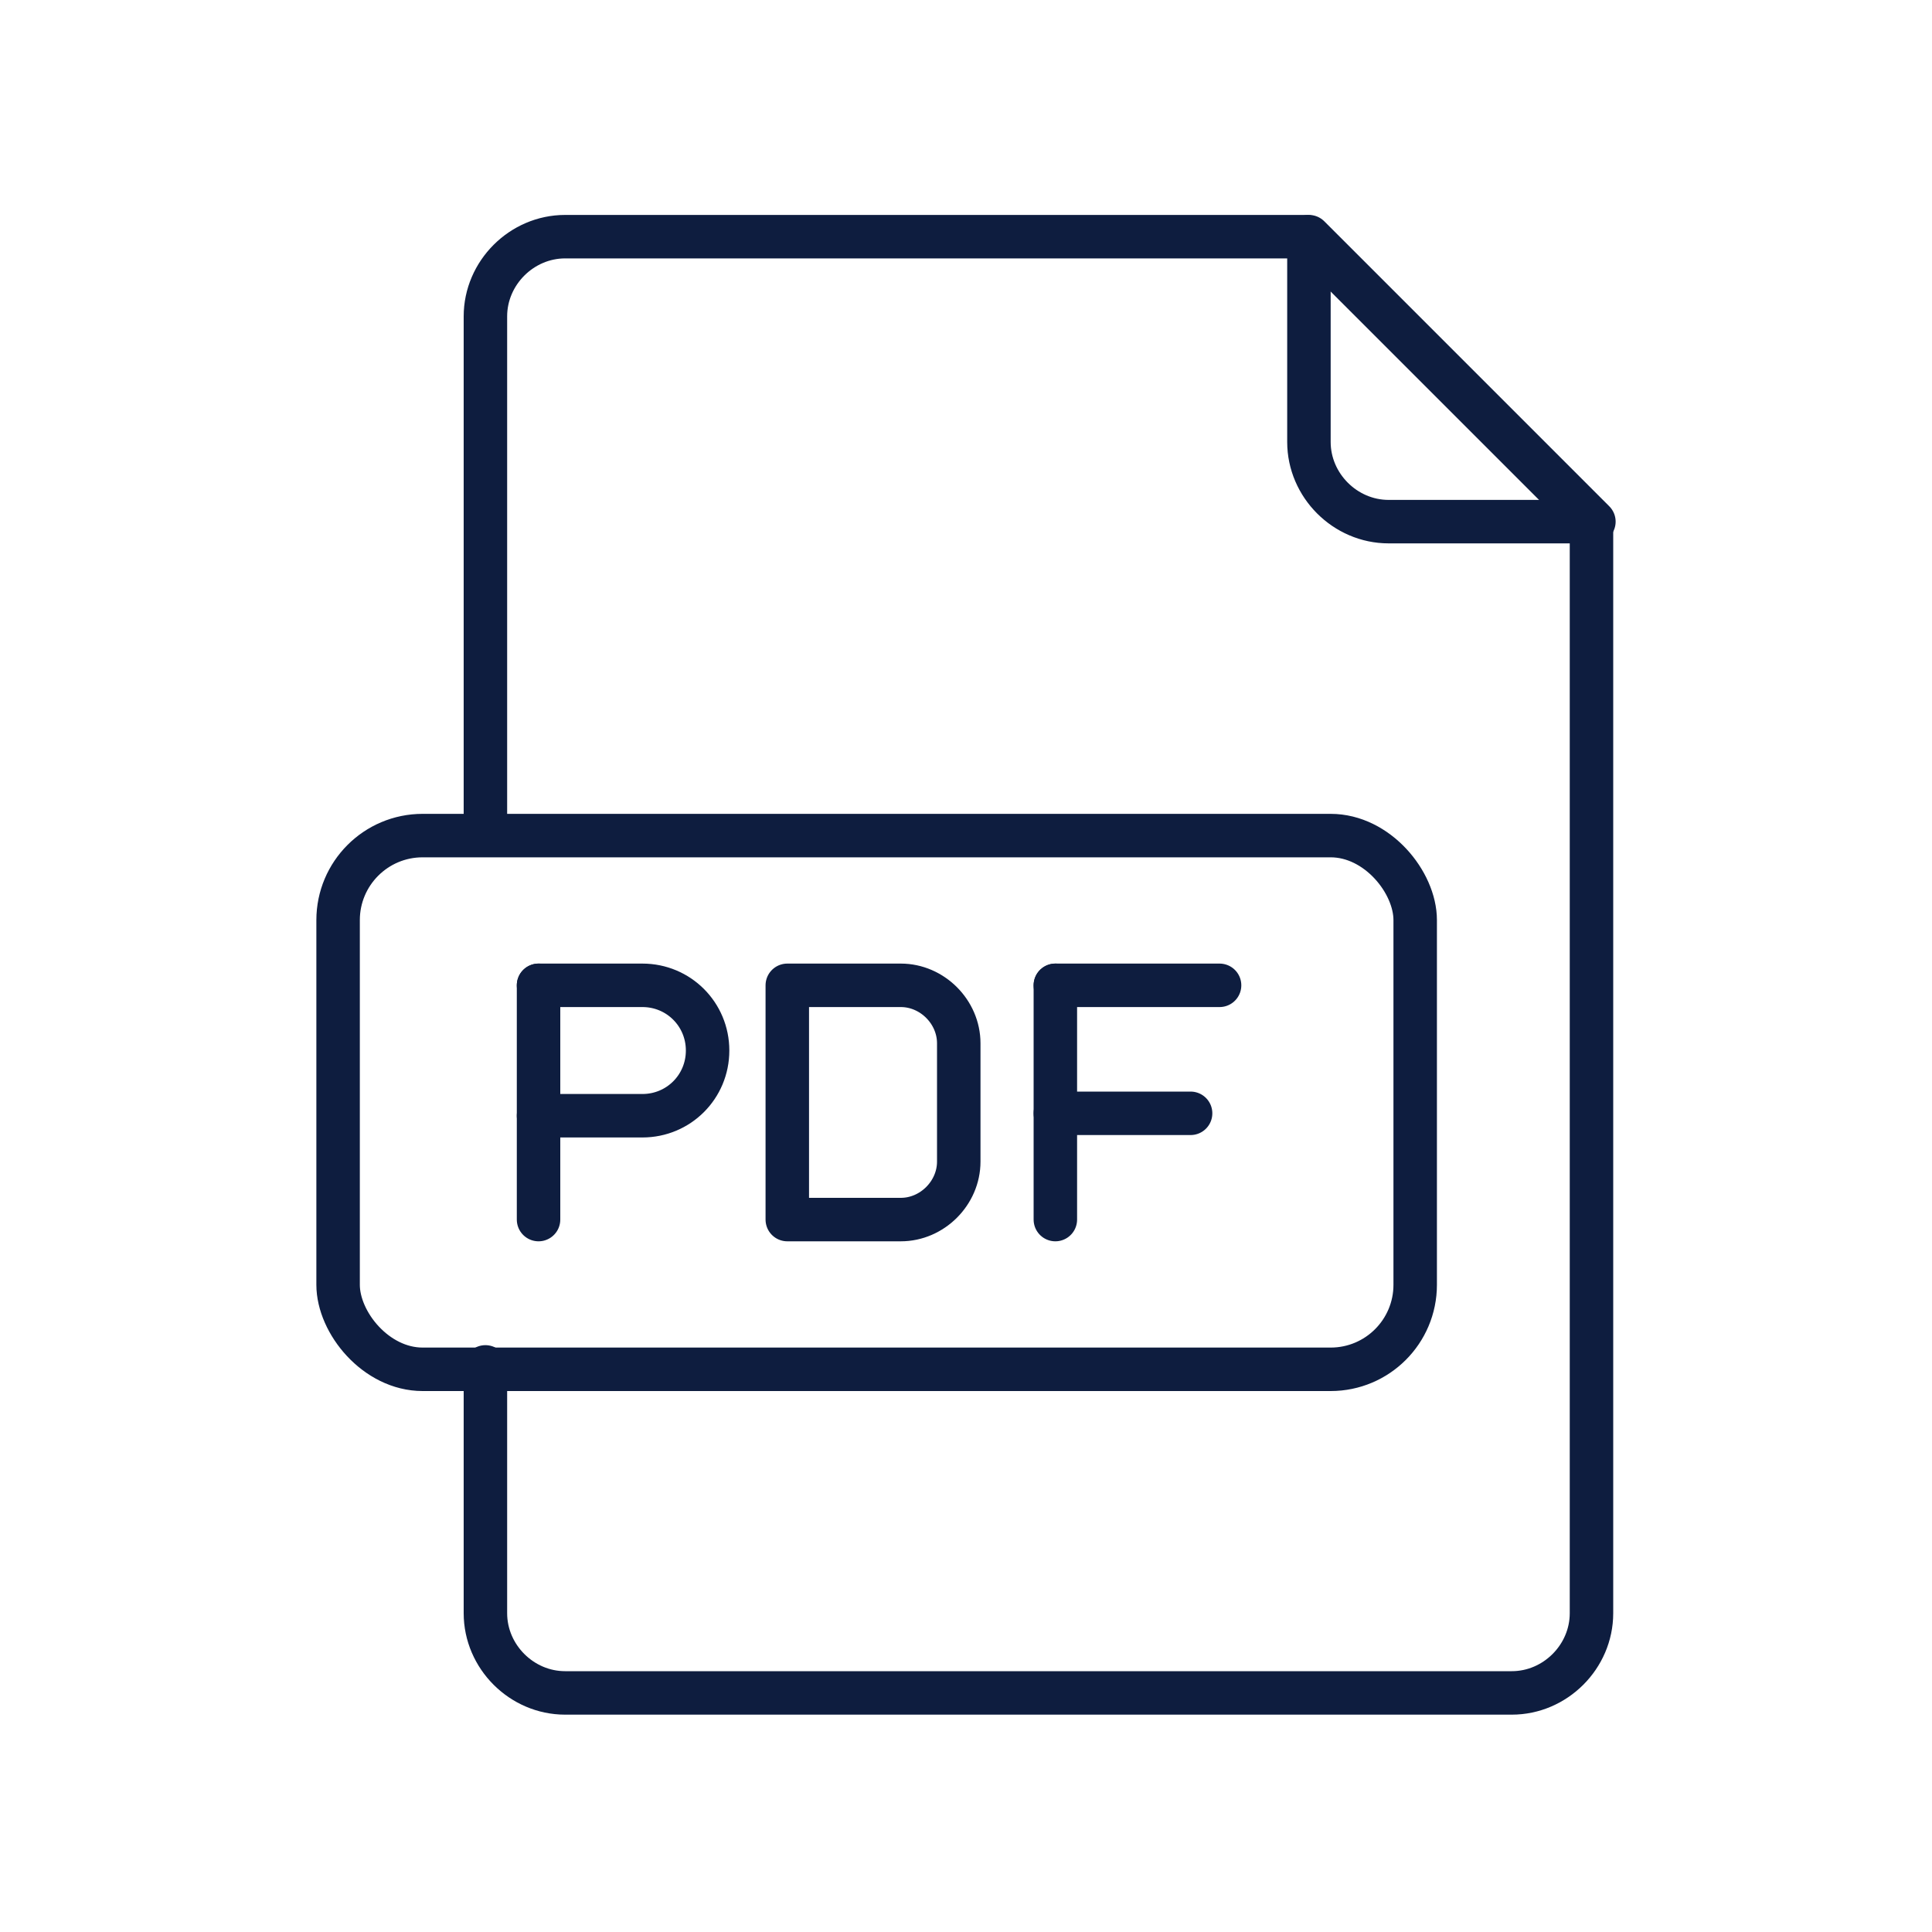 <?xml version="1.0" encoding="UTF-8"?>
<svg xmlns="http://www.w3.org/2000/svg" width="28.2mm" height="28.2mm" version="1.1" viewBox="0 0 80 80">
  <defs>
    <style>
      .cls-1 {
        fill: none;
        stroke: #0e1d3f;
        stroke-linecap: round;
        stroke-linejoin: round;
        stroke-width: 1.8px;
      }
    </style>
  </defs>
  <!-- Generator: Adobe Illustrator 28.7.1, SVG Export Plug-In . SVG Version: 1.2.0 Build 142)  -->
  <g>
    <g id="Layer_1">
      <g>
        <path class="cls-1" d="M20.1,56.6v10.2c0,1.8,1.5,3.3,3.3,3.3h39.2c1.8,0,3.3-1.5,3.3-3.3V21.6l-11.8-11.8h-30.7c-1.8,0-3.3,1.5-3.3,3.3v21.4"/>
        <path class="cls-1" d="M54.2,9.8v8.5c0,1.8,1.5,3.3,3.3,3.3h8.5l-11.8-11.8Z"/>
        <rect class="cls-1" x="14" y="34.6" width="44.6" height="22.1" rx="3.5" ry="3.5"/>
        <g>
          <line class="cls-1" x1="22.3" y1="50.5" x2="22.3" y2="40.8"/>
          <path class="cls-1" d="M22.3,40.8h4.3c1.5,0,2.7,1.2,2.7,2.7h0c0,1.5-1.2,2.7-2.7,2.7h-4.3"/>
          <line class="cls-1" x1="43.7" y1="50.5" x2="43.7" y2="40.8"/>
          <line class="cls-1" x1="49.3" y1="46.1" x2="43.7" y2="46.1"/>
          <line class="cls-1" x1="43.7" y1="40.8" x2="50.5" y2="40.8"/>
          <path class="cls-1" d="M32.6,40.8h4.7c1.3,0,2.4,1.1,2.4,2.4v4.9c0,1.3-1.1,2.4-2.4,2.4h-4.7v-9.7h0Z"/>
        </g>
      </g>
    </g>
  </g>
</svg>